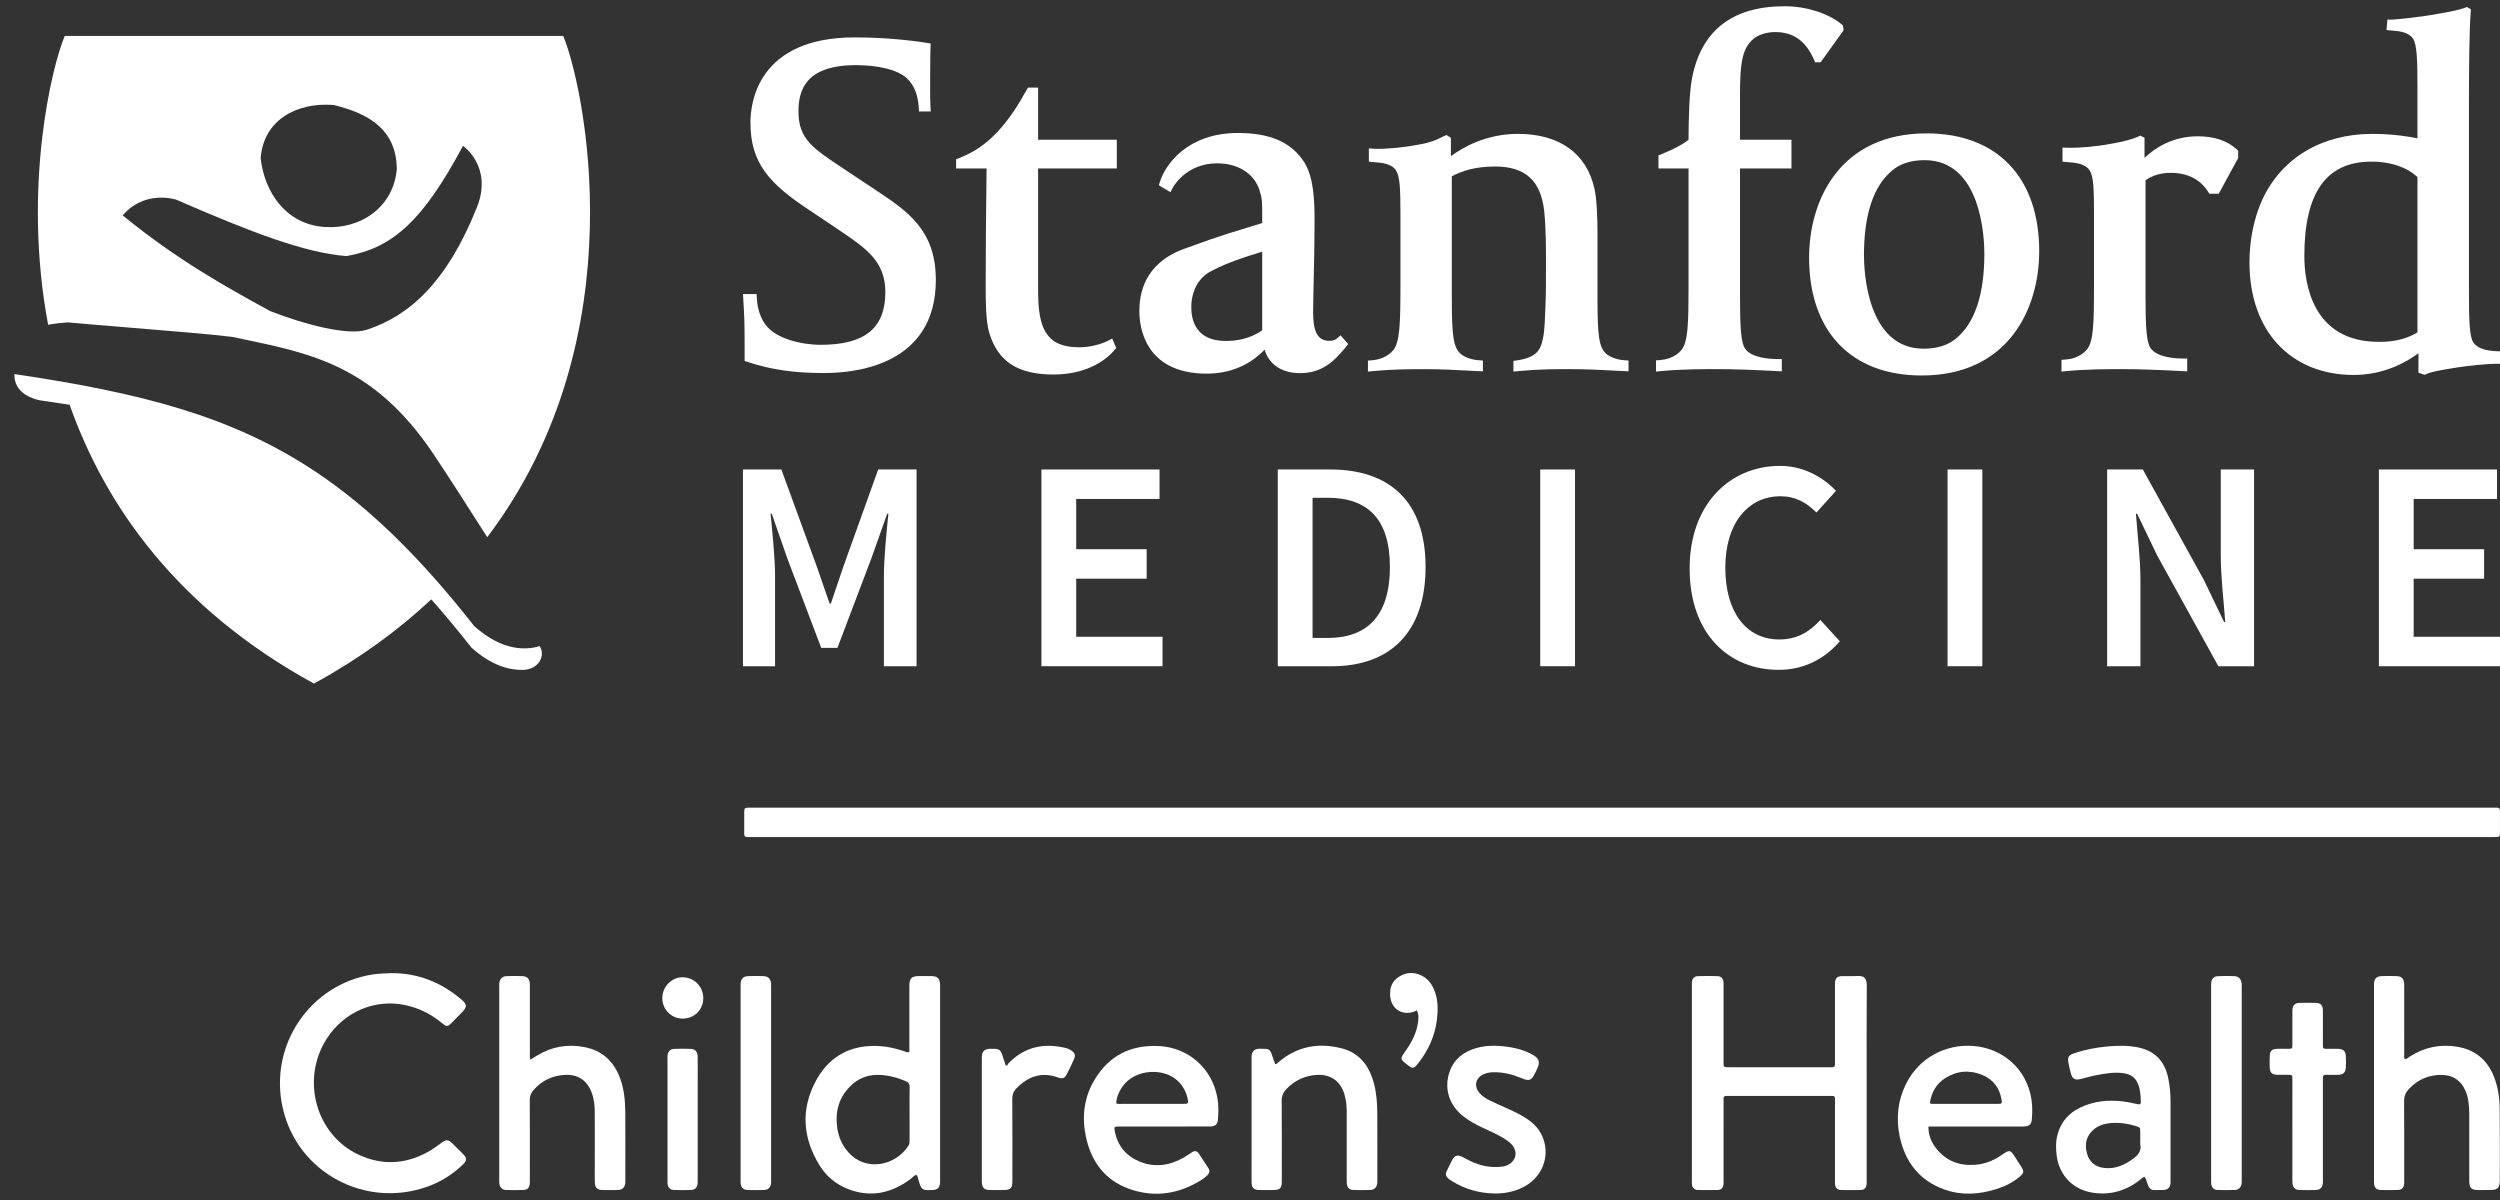 <?xml version="1.0" encoding="UTF-8"?> <svg xmlns="http://www.w3.org/2000/svg" width="200" height="96" viewBox="0 0 200 96" fill="none"><rect x="0" y="0" width="200" height="96" fill="#333333" stroke="none"/><path d="M129.766 66.965C106.593 66.965 83.418 66.966 60.244 66.965C59.446 66.965 59.544 67.055 59.538 66.27C59.534 65.862 59.534 65.454 59.538 65.046C59.541 64.618 59.544 64.618 59.989 64.613C60.052 64.612 60.115 64.613 60.177 64.613C106.572 64.613 152.967 64.613 199.362 64.613C200.056 64.613 199.996 64.546 199.999 65.238C200 65.661 200.001 66.085 199.998 66.508C199.995 66.961 199.993 66.962 199.522 66.965C199.397 66.966 199.272 66.965 199.147 66.965C176.021 66.965 152.893 66.965 129.766 66.965Z" fill="white"></path><path d="M149.333 86.651C149.333 89.223 149.333 91.794 149.333 94.365C149.333 94.475 149.338 94.585 149.331 94.694C149.307 95.025 149.161 95.19 148.839 95.199C148.323 95.213 147.807 95.212 147.292 95.199C146.965 95.19 146.823 95.031 146.799 94.697C146.792 94.588 146.798 94.477 146.798 94.368C146.798 92.314 146.798 90.26 146.798 88.206C146.798 88.096 146.794 87.987 146.797 87.877C146.8 87.743 146.743 87.672 146.605 87.675C146.511 87.677 146.417 87.674 146.323 87.674C143.666 87.674 141.009 87.674 138.352 87.674C138.289 87.674 138.226 87.679 138.164 87.674C137.973 87.656 137.865 87.72 137.884 87.934C137.894 88.043 137.886 88.153 137.886 88.263C137.886 90.285 137.886 92.308 137.885 94.331C137.885 94.472 137.893 94.614 137.877 94.753C137.846 95.031 137.702 95.189 137.426 95.197C136.894 95.212 136.362 95.212 135.831 95.198C135.532 95.19 135.38 95.025 135.353 94.729C135.343 94.62 135.35 94.509 135.35 94.4C135.35 89.226 135.35 84.052 135.35 78.878C135.35 78.784 135.345 78.69 135.352 78.596C135.374 78.278 135.529 78.102 135.85 78.091C136.365 78.074 136.882 78.074 137.397 78.092C137.714 78.103 137.86 78.277 137.882 78.608C137.891 78.733 137.885 78.859 137.885 78.984C137.885 80.928 137.885 82.873 137.885 84.817C137.885 84.926 137.889 85.036 137.886 85.146C137.881 85.301 137.95 85.379 138.106 85.377C138.2 85.376 138.294 85.38 138.388 85.38C141.029 85.38 143.671 85.38 146.312 85.38C146.391 85.38 146.469 85.376 146.547 85.38C146.722 85.39 146.81 85.318 146.798 85.133C146.791 85.024 146.798 84.914 146.798 84.804C146.798 82.86 146.798 80.916 146.798 78.972C146.798 78.862 146.794 78.752 146.798 78.643C146.815 78.266 146.969 78.1 147.343 78.089C147.749 78.076 148.157 78.104 148.562 78.081C149.063 78.052 149.346 78.182 149.341 78.843C149.321 81.446 149.333 84.048 149.333 86.651Z" fill="white"></path><path d="M31.263 77.852C33.425 77.828 35.297 78.581 36.929 79.976C37.37 80.354 37.379 80.552 36.969 80.974C36.696 81.254 36.422 81.534 36.147 81.813C35.818 82.148 35.734 82.157 35.368 81.853C34.51 81.143 33.546 80.652 32.455 80.415C29.944 79.87 27.486 80.991 26.136 83.1C24.037 86.379 25.277 90.835 28.756 92.407C30.562 93.224 32.367 93.148 34.124 92.212C34.553 91.984 34.948 91.701 35.339 91.413C35.706 91.142 35.864 91.158 36.192 91.476C36.472 91.749 36.752 92.023 37.027 92.302C37.365 92.643 37.372 92.837 37.027 93.169C36.216 93.95 35.279 94.537 34.222 94.919C29.256 96.718 23.802 93.837 22.622 88.65C21.473 83.596 24.836 78.728 29.817 77.957C30.299 77.881 30.781 77.88 31.263 77.852Z" fill="white"></path><path d="M42.437 84.773C42.634 84.649 42.791 84.55 42.949 84.452C44.136 83.725 45.414 83.504 46.775 83.772C48.167 84.046 49.081 84.884 49.584 86.199C49.924 87.091 50.015 88.026 50.022 88.969C50.036 90.772 50.026 92.574 50.026 94.377C50.026 94.471 50.031 94.566 50.019 94.659C49.975 95.011 49.792 95.188 49.431 95.2C49.026 95.212 48.619 95.209 48.213 95.201C47.77 95.192 47.596 95.02 47.586 94.566C47.574 94.065 47.583 93.563 47.583 93.062C47.583 91.713 47.585 90.365 47.581 89.017C47.58 88.483 47.532 87.954 47.349 87.445C46.991 86.448 46.247 85.934 45.194 85.991C44.179 86.046 43.325 86.449 42.66 87.234C42.469 87.457 42.379 87.696 42.381 88.002C42.393 90.103 42.387 92.203 42.387 94.304C42.387 94.429 42.393 94.555 42.382 94.68C42.354 95.009 42.206 95.183 41.89 95.196C41.421 95.215 40.952 95.213 40.484 95.198C40.18 95.188 39.995 95.005 39.949 94.704C39.931 94.581 39.94 94.453 39.94 94.328C39.939 89.218 39.939 84.108 39.94 78.997C39.94 78.872 39.931 78.745 39.949 78.621C39.993 78.305 40.19 78.105 40.509 78.091C40.946 78.073 41.385 78.072 41.822 78.092C42.17 78.108 42.357 78.314 42.384 78.66C42.394 78.785 42.387 78.911 42.388 79.037C42.388 80.777 42.387 82.517 42.389 84.257C42.389 84.409 42.363 84.565 42.437 84.773Z" fill="white"></path><path d="M192.389 84.737C192.562 84.716 192.671 84.597 192.798 84.516C193.955 83.776 195.215 83.516 196.564 83.737C198.012 83.974 198.998 84.798 199.529 86.171C199.839 86.971 199.963 87.81 199.973 88.656C199.997 90.6 199.987 92.544 199.984 94.488C199.984 95.007 199.79 95.195 199.281 95.202C198.953 95.207 198.625 95.205 198.296 95.203C197.694 95.2 197.542 95.054 197.541 94.46C197.539 92.689 197.538 90.918 197.542 89.147C197.543 88.785 197.521 88.427 197.466 88.07C197.423 87.79 197.349 87.518 197.236 87.259C196.882 86.444 196.251 86.011 195.373 85.993C194.321 85.972 193.423 86.352 192.7 87.134C192.442 87.412 192.325 87.715 192.328 88.106C192.345 90.176 192.336 92.245 192.336 94.314C192.336 94.439 192.342 94.565 192.332 94.69C192.306 95.015 192.157 95.184 191.834 95.196C191.366 95.215 190.896 95.214 190.428 95.197C190.116 95.185 189.953 95.004 189.925 94.689C189.913 94.564 189.92 94.438 189.92 94.313C189.92 89.202 189.92 84.092 189.92 78.981C189.92 78.887 189.916 78.793 189.921 78.7C189.941 78.293 190.122 78.103 190.532 78.088C190.922 78.075 191.314 78.076 191.704 78.088C192.134 78.101 192.318 78.297 192.335 78.732C192.339 78.841 192.336 78.951 192.336 79.061C192.336 80.801 192.335 82.541 192.338 84.281C192.339 84.43 192.293 84.59 192.389 84.737Z" fill="white"></path><path d="M102.016 85.137C102.167 85.111 102.219 85.026 102.288 84.966C103.777 83.698 105.486 83.394 107.339 83.869C108.775 84.236 109.539 85.276 109.909 86.654C110.122 87.447 110.179 88.26 110.183 89.076C110.193 90.832 110.187 92.588 110.186 94.344C110.186 94.454 110.194 94.565 110.178 94.673C110.133 94.996 109.943 95.188 109.62 95.198C109.168 95.214 108.714 95.215 108.261 95.198C107.934 95.185 107.76 94.994 107.743 94.651C107.729 94.354 107.739 94.056 107.739 93.758C107.739 92.159 107.739 90.56 107.739 88.96C107.739 88.488 107.69 88.02 107.56 87.567C107.251 86.497 106.46 85.927 105.355 85.992C104.413 86.047 103.605 86.413 102.939 87.092C102.662 87.375 102.531 87.685 102.535 88.097C102.553 90.135 102.543 92.173 102.543 94.211C102.543 94.337 102.547 94.462 102.542 94.588C102.523 95.058 102.393 95.19 101.91 95.201C101.519 95.21 101.128 95.21 100.737 95.201C100.307 95.192 100.139 95.029 100.13 94.604C100.119 94.118 100.127 93.632 100.127 93.146C100.127 90.371 100.127 87.596 100.127 84.821C100.127 84.696 100.12 84.569 100.132 84.445C100.141 84.354 100.158 84.254 100.204 84.178C100.444 83.789 100.839 83.927 101.184 83.907C101.452 83.891 101.627 84.018 101.713 84.276C101.811 84.567 101.917 84.856 102.016 85.137Z" fill="white"></path><path d="M119.593 95.479C118.363 95.465 117.22 95.143 116.17 94.498C116.064 94.432 115.958 94.363 115.864 94.281C115.681 94.122 115.611 93.933 115.732 93.697C115.889 93.391 116.029 93.076 116.191 92.772C116.363 92.449 116.592 92.37 116.928 92.523C117.17 92.632 117.397 92.774 117.636 92.889C118.428 93.268 119.259 93.435 120.137 93.335C120.358 93.31 120.565 93.243 120.752 93.126C121.288 92.789 121.402 92.176 121.025 91.666C120.834 91.408 120.574 91.234 120.308 91.069C119.789 90.748 119.23 90.503 118.677 90.248C118.093 89.979 117.53 89.676 117.027 89.272C115.962 88.415 115.55 87.179 115.909 85.918C116.177 84.977 116.791 84.35 117.684 83.989C118.659 83.594 119.67 83.61 120.684 83.755C121.351 83.85 121.996 84.04 122.592 84.367C123.137 84.667 123.233 84.964 122.965 85.52C122.877 85.703 122.79 85.888 122.69 86.065C122.512 86.38 122.336 86.453 121.991 86.355C121.872 86.321 121.759 86.265 121.643 86.219C120.94 85.936 120.217 85.76 119.455 85.779C119.185 85.785 118.926 85.828 118.682 85.942C118.031 86.247 117.893 86.91 118.367 87.449C118.588 87.701 118.864 87.88 119.16 88.025C119.594 88.237 120.038 88.43 120.479 88.63C121.205 88.959 121.933 89.286 122.552 89.804C123.733 90.79 123.996 92.499 123.167 93.796C122.821 94.338 122.347 94.736 121.772 95.015C121.085 95.346 120.354 95.486 119.593 95.479Z" fill="white"></path><path d="M183.391 90.397C183.391 89.05 183.392 87.702 183.39 86.354C183.389 85.994 183.383 85.991 183.032 85.986C182.735 85.982 182.438 85.994 182.141 85.982C181.788 85.969 181.606 85.817 181.584 85.48C181.561 85.121 181.563 84.759 181.585 84.4C181.605 84.08 181.773 83.929 182.102 83.909C182.382 83.892 182.664 83.904 182.945 83.904C183.429 83.903 183.39 83.931 183.391 83.436C183.391 82.653 183.391 81.869 183.391 81.086C183.391 80.991 183.386 80.897 183.392 80.804C183.417 80.411 183.587 80.238 183.978 80.23C184.4 80.221 184.822 80.221 185.244 80.229C185.66 80.238 185.826 80.407 185.83 80.842C185.838 81.688 185.83 82.535 185.833 83.381C185.835 83.964 185.775 83.9 186.364 83.904C186.599 83.906 186.834 83.896 187.068 83.907C187.465 83.924 187.64 84.083 187.666 84.479C187.686 84.791 187.686 85.106 187.664 85.418C187.637 85.808 187.451 85.973 187.061 85.984C186.733 85.993 186.404 85.992 186.076 85.984C185.894 85.98 185.822 86.059 185.832 86.236C185.838 86.345 185.833 86.456 185.833 86.565C185.833 89.135 185.833 91.706 185.833 94.276C185.833 94.386 185.838 94.496 185.831 94.605C185.81 94.99 185.63 95.188 185.256 95.2C184.819 95.213 184.38 95.214 183.944 95.199C183.596 95.186 183.414 94.989 183.394 94.629C183.383 94.426 183.391 94.222 183.391 94.018C183.391 92.811 183.391 91.604 183.391 90.397Z" fill="white"></path><path d="M59.248 86.647C59.248 84.106 59.248 81.565 59.248 79.024C59.248 78.915 59.243 78.804 59.249 78.695C59.27 78.314 59.453 78.106 59.824 78.091C60.245 78.073 60.668 78.074 61.09 78.091C61.459 78.105 61.66 78.318 61.686 78.682C61.694 78.791 61.689 78.901 61.689 79.011C61.689 84.108 61.689 89.206 61.689 94.302C61.689 94.412 61.695 94.523 61.686 94.632C61.659 94.984 61.472 95.187 61.126 95.198C60.689 95.213 60.25 95.213 59.813 95.199C59.455 95.188 59.275 95 59.25 94.645C59.241 94.52 59.248 94.394 59.248 94.269C59.248 91.728 59.248 89.187 59.248 86.647Z" fill="white"></path><path d="M176.89 86.682C176.89 84.125 176.89 81.569 176.89 79.013C176.89 78.888 176.883 78.762 176.894 78.637C176.921 78.312 177.099 78.11 177.426 78.094C177.863 78.072 178.302 78.073 178.739 78.091C179.1 78.107 179.299 78.326 179.334 78.694C179.344 78.803 179.337 78.914 179.337 79.023C179.337 84.12 179.337 89.217 179.337 94.314C179.337 94.439 179.346 94.567 179.328 94.689C179.283 94.988 179.095 95.184 178.801 95.196C178.333 95.213 177.862 95.214 177.394 95.196C177.089 95.183 176.924 94.994 176.895 94.68C176.884 94.555 176.89 94.429 176.89 94.303C176.89 91.763 176.89 89.222 176.89 86.682Z" fill="white"></path><path d="M80.561 85.263C80.601 85.195 80.631 85.117 80.684 85.062C81.93 83.77 83.443 83.432 85.153 83.813C85.367 83.86 85.574 83.936 85.751 84.072C85.999 84.265 86.052 84.433 85.923 84.728C85.746 85.129 85.558 85.525 85.358 85.915C85.177 86.267 85.008 86.33 84.632 86.195C83.326 85.727 82.248 86.112 81.315 87.067C81.085 87.301 80.98 87.563 80.983 87.905C80.997 90.006 80.99 92.107 80.99 94.208C80.99 94.318 80.992 94.428 80.989 94.537C80.976 95.049 80.85 95.187 80.354 95.2C79.947 95.21 79.541 95.211 79.134 95.2C78.744 95.188 78.579 95.015 78.55 94.617C78.542 94.508 78.546 94.398 78.546 94.288C78.546 91.136 78.546 87.985 78.546 84.834C78.546 84.724 78.542 84.614 78.55 84.504C78.58 84.101 78.767 83.923 79.177 83.905C79.286 83.9 79.396 83.901 79.505 83.904C79.931 83.914 80.053 84.004 80.185 84.403C80.273 84.669 80.358 84.936 80.445 85.202C80.484 85.223 80.522 85.243 80.561 85.263Z" fill="white"></path><path d="M55.816 89.558C55.816 91.14 55.816 92.723 55.816 94.305C55.816 94.415 55.821 94.525 55.814 94.634C55.79 94.999 55.62 95.186 55.263 95.198C54.826 95.213 54.388 95.213 53.951 95.199C53.585 95.187 53.425 95.011 53.401 94.637C53.394 94.528 53.4 94.418 53.4 94.308C53.4 91.144 53.4 87.979 53.4 84.814C53.4 84.689 53.392 84.563 53.404 84.439C53.436 84.112 53.615 83.924 53.947 83.91C54.384 83.893 54.822 83.892 55.259 83.91C55.619 83.925 55.806 84.139 55.812 84.529C55.823 85.139 55.816 85.751 55.816 86.362C55.817 87.427 55.816 88.493 55.816 89.558Z" fill="white"></path><path d="M113.349 80.832C113.248 80.876 113.179 80.913 113.106 80.938C112.159 81.262 111.313 80.71 111.218 79.715C111.153 79.03 111.36 78.465 111.964 78.11C112.594 77.739 113.248 77.751 113.877 78.129C114.355 78.417 114.627 78.871 114.806 79.388C115.05 80.087 115.042 80.809 114.958 81.528C114.801 82.87 114.262 84.056 113.421 85.107C113.107 85.499 113.013 85.509 112.621 85.207C111.986 84.716 111.988 84.717 112.462 84.048C112.947 83.364 113.325 82.63 113.441 81.785C113.484 81.475 113.511 81.163 113.349 80.832Z" fill="white"></path><path d="M54.604 81.488C53.7 81.485 52.973 80.74 52.986 79.832C52.998 78.918 53.74 78.171 54.625 78.182C55.549 78.194 56.275 78.945 56.263 79.878C56.251 80.791 55.53 81.492 54.604 81.488Z" fill="white"></path><path d="M75.208 94.254C75.208 89.192 75.208 84.13 75.208 79.068C75.208 78.99 75.209 78.911 75.208 78.833C75.2 78.278 75.025 78.094 74.486 78.087C74.158 78.082 73.83 78.083 73.502 78.086C72.928 78.092 72.751 78.27 72.75 78.848C72.747 80.447 72.749 82.045 72.749 83.644C72.749 83.816 72.749 83.987 72.749 84.162C72.53 84.216 72.408 84.124 72.279 84.081C71.669 83.88 71.049 83.731 70.405 83.689C68.185 83.545 66.437 84.402 65.346 86.334C64.04 88.645 64.182 90.989 65.571 93.238C66.101 94.094 66.859 94.732 67.802 95.107C69.663 95.847 71.349 95.455 72.904 94.275C73.036 94.175 73.139 94.031 73.301 93.98C73.443 94.111 73.44 94.281 73.485 94.426C73.725 95.204 73.753 95.229 74.563 95.203C75.027 95.188 75.195 95.015 75.209 94.537C75.21 94.442 75.208 94.348 75.208 94.254ZM72.766 89.13C72.766 89.82 72.766 90.51 72.766 91.2C72.766 91.356 72.77 91.507 72.677 91.652C71.659 93.248 69.275 93.785 67.855 92.165C67.377 91.62 67.091 90.979 66.985 90.269C66.79 88.968 67.09 87.808 68.051 86.868C68.676 86.258 69.437 85.967 70.304 85.991C71.06 86.012 71.783 86.199 72.478 86.504C72.701 86.602 72.775 86.73 72.771 86.967C72.758 87.687 72.766 88.409 72.766 89.13Z" fill="white"></path><path d="M97.395 87.855C96.97 85.413 95.03 83.827 92.79 83.689C90.512 83.549 88.733 84.416 87.555 86.397C86.735 87.775 86.543 89.29 86.854 90.846C87.263 92.891 88.374 94.425 90.382 95.126C92.41 95.835 94.352 95.509 96.161 94.366C96.319 94.266 96.463 94.141 96.598 94.011C96.763 93.854 96.805 93.664 96.674 93.461C96.42 93.066 96.166 92.67 95.904 92.281C95.77 92.081 95.586 92.038 95.376 92.17C95.165 92.304 94.962 92.451 94.746 92.577C93.619 93.235 92.43 93.43 91.198 92.937C90.108 92.501 89.419 91.688 89.188 90.521C89.113 90.142 89.142 90.123 89.526 90.122C90.73 90.119 91.933 90.121 93.137 90.121C94.356 90.121 95.576 90.124 96.795 90.119C97.204 90.117 97.397 89.964 97.431 89.589C97.483 89.011 97.496 88.431 97.395 87.855ZM94.597 88.312C92.975 88.313 91.352 88.313 89.73 88.311C89.592 88.311 89.449 88.339 89.296 88.26C89.317 87.785 89.504 87.363 89.766 86.971C90.775 85.46 93.27 85.362 94.371 86.621C94.676 86.969 94.891 87.362 94.994 87.812C95.104 88.299 95.091 88.311 94.597 88.312Z" fill="white"></path><path d="M162.514 87.93C162.107 85.398 160.107 83.852 157.88 83.678C155.651 83.504 153.559 84.621 152.534 86.615C151.833 87.978 151.661 89.427 151.974 90.911C152.409 92.972 153.569 94.467 155.593 95.174C156.969 95.655 158.361 95.554 159.736 95.118C160.413 94.903 161.039 94.588 161.584 94.127C161.923 93.841 161.934 93.703 161.692 93.325C161.506 93.035 161.321 92.744 161.132 92.456C160.846 92.019 160.742 91.999 160.307 92.282C160.241 92.325 160.176 92.369 160.112 92.413C159.47 92.862 158.761 93.129 157.98 93.186C156.724 93.277 155.673 92.864 154.887 91.86C154.504 91.371 154.265 90.816 154.276 90.121C154.531 90.121 154.733 90.121 154.935 90.121C157.233 90.121 159.531 90.122 161.828 90.12C162.313 90.119 162.508 89.98 162.544 89.571C162.592 89.025 162.602 88.476 162.514 87.93ZM159.854 88.31C158.088 88.313 156.322 88.31 154.555 88.307C154.512 88.307 154.468 88.284 154.387 88.261C154.509 87.408 154.888 86.713 155.615 86.252C156.566 85.65 157.593 85.575 158.62 86.011C159.467 86.37 159.972 87.052 160.124 87.971C160.174 88.278 160.146 88.309 159.854 88.31Z" fill="white"></path><path d="M173.644 94.458C173.644 92.404 173.646 90.351 173.644 88.299C173.643 87.577 173.602 86.859 173.438 86.152C173.14 84.866 172.367 84.066 171.062 83.796C170.24 83.626 169.416 83.644 168.589 83.717C167.669 83.799 166.766 83.974 165.892 84.279C165.489 84.42 165.398 84.574 165.467 84.989C165.516 85.282 165.588 85.571 165.665 85.858C165.788 86.316 166.001 86.434 166.468 86.319C166.861 86.221 167.25 86.101 167.648 86.026C168.414 85.882 169.184 85.737 169.97 85.871C170.432 85.95 170.786 86.183 170.991 86.609C171.227 87.102 171.257 87.634 171.266 88.169C171.269 88.35 171.16 88.368 171.016 88.335C170.787 88.285 170.559 88.234 170.329 88.191C169.14 87.974 167.962 87.998 166.821 88.429C165.669 88.864 164.868 89.647 164.573 90.878C164.451 91.387 164.472 91.907 164.532 92.422C164.712 93.967 165.786 95.123 167.299 95.395C168.734 95.653 170.02 95.298 171.173 94.415C171.293 94.323 171.381 94.182 171.567 94.145C171.724 94.36 171.751 94.634 171.863 94.87C171.967 95.089 172.113 95.218 172.371 95.204C172.62 95.192 172.871 95.213 173.12 95.196C173.422 95.176 173.602 94.99 173.639 94.692C173.648 94.615 173.644 94.536 173.644 94.458ZM170.687 92.671C169.992 93.187 169.244 93.538 168.352 93.439C167.625 93.359 167.144 92.972 166.953 92.254C166.755 91.51 166.901 90.858 167.508 90.35C167.892 90.029 168.356 89.889 168.844 89.847C169.534 89.787 170.212 89.881 170.873 90.086C171.217 90.194 171.217 90.199 171.221 90.581C171.224 90.784 171.222 90.987 171.222 91.191C171.222 91.316 171.203 91.445 171.225 91.566C171.32 92.073 171.06 92.394 170.687 92.671Z" fill="white"></path><path fill-rule="evenodd" clip-rule="evenodd" d="M43.168 51.689C42.083 52.023 40.202 52.102 37.943 50.095C33.569 44.523 29.539 40.608 25.275 37.756C18.588 33.289 11.312 31.434 1.151 29.925C1.132 30.724 1.529 31.636 3.15 32.019C4.003 32.139 4.799 32.26 5.569 32.378C8.448 40.524 14.231 48.722 25.115 54.686C28.808 52.667 31.901 50.39 34.501 47.947C35.556 49.14 36.627 50.427 37.722 51.815C39.334 53.252 40.761 53.621 41.835 53.592C43.148 53.558 43.622 52.417 43.204 51.747C43.192 51.728 43.18 51.709 43.168 51.689ZM38.979 42.975C51.207 26.825 46.615 6.533 45.056 2.876H5.181C4.148 5.297 1.784 15.008 3.851 25.983C4.317 25.892 4.836 25.828 5.414 25.79C6.924 25.927 8.695 26.072 10.48 26.218C13.568 26.47 16.697 26.726 18.59 26.952C18.903 27.019 19.213 27.084 19.522 27.149C25.045 28.307 29.963 29.339 34.63 36.255C35.644 37.758 37.315 40.358 38.979 42.975ZM25.916 18.155C28.93 18.378 31.517 16.501 31.748 13.478C31.681 10.458 29.671 9.118 26.691 8.399C23.676 8.167 21.073 9.643 20.852 12.659C21.169 15.445 22.913 17.927 25.916 18.155ZM9.82 17.233C9.82 17.233 11.254 15.26 14.068 15.96C20.107 18.593 24.414 20.237 27.724 20.486C31.419 19.834 33.833 17.67 37.039 11.667C37.039 11.667 39.46 13.322 38.146 16.606C35.763 22.558 32.751 25.292 29.29 26.394C27.85 26.85 24.442 25.993 21.621 24.89L21.38 24.758C18.117 22.966 14.197 20.813 9.82 17.233Z" fill="white"></path><path d="M96.545 29.891C91.535 29.891 91.148 26.074 91.148 24.903C91.148 23.526 91.516 21.093 94.709 19.914C98.003 18.699 98.708 18.558 100.976 17.843V17.254C100.976 16.152 100.976 15.883 100.757 15.2C100.32 13.889 99.067 13.066 97.367 13.066C94.866 13.066 93.841 14.981 93.833 15L93.634 15.375L92.707 14.821L92.798 14.534C93.251 13.092 95.065 10.638 99.032 10.638C101.61 10.638 103.288 11.373 104.329 12.958C105.103 14.215 105.165 15.954 105.165 17.771C105.165 19.368 105.126 21.146 105.092 22.581C105.069 23.565 105.05 24.419 105.05 24.939C105.05 26.25 105.256 27.265 106.345 27.265C106.615 27.265 106.799 27.207 106.949 27.081L107.248 26.827L107.857 27.523L107.654 27.785C106.654 28.996 105.701 29.85 104.003 29.85C102.534 29.85 101.516 29.15 101.171 27.973C100.355 28.828 98.87 29.891 96.545 29.891ZM100.976 20.135C98.513 20.878 97.677 21.291 96.915 21.677C95.855 22.216 95.303 23.308 95.303 24.591C95.303 25.595 95.66 27.278 98.061 27.278C98.854 27.278 99.987 27.132 100.976 26.42V20.135Z" fill="white"></path><path d="M65.937 29.843C63.54 29.843 61.713 29.58 59.839 28.966L59.569 28.878V27.529C59.569 25.735 59.53 25.029 59.492 24.458L59.438 23.525L60.529 23.527L60.552 23.917C60.598 24.754 60.877 25.577 61.387 26.154C62.173 27.046 63.984 27.584 65.665 27.584C69.189 27.584 70.827 26.246 70.827 23.373C70.827 20.911 69.311 19.888 67.219 18.469L66.883 18.238L64.672 16.761C61.598 14.717 60.034 13.081 60.034 9.811C60.034 8.211 60.636 2.991 68.384 2.991C71.564 2.991 74.015 3.411 74.118 3.426L74.451 3.486L74.44 3.815C74.44 3.824 74.413 4.838 74.413 5.938C74.413 6.803 74.398 7.558 74.428 8.336L74.459 8.917H73.52L73.497 8.554C73.428 7.566 73.14 6.856 72.6 6.312C71.854 5.562 70.206 5.211 68.461 5.211C64.356 5.211 63.877 7.331 63.877 8.917C63.877 11.104 64.994 11.844 67.433 13.461L70.233 15.322C72.619 16.919 74.867 18.427 74.867 22.396C74.867 29.116 68.622 29.843 65.937 29.843Z" fill="white"></path><path d="M84.291 29.961C81.432 29.961 79.849 28.936 79.146 26.647C78.855 25.735 78.855 23.941 78.855 22.866C78.855 19.902 78.881 17.523 78.912 14.769L78.928 13.477H76.488V12.748L76.726 12.65C77.862 12.179 78.295 11.858 78.798 11.47C80.574 10.087 81.808 7.75 81.828 7.716L82.243 7.008H83.048V11.178H89.344V13.477H83.048V23.216C83.048 26.124 83.589 27.785 86.335 27.785C87.609 27.785 88.59 27.289 88.598 27.282L88.977 27.085L89.301 27.839L89.142 28.02C89.077 28.093 87.651 29.961 84.291 29.961Z" fill="white"></path><path d="M109.435 29.727V28.847L109.791 28.82C110.102 28.793 110.883 28.67 111.43 28.051C112.001 27.412 112.036 25.829 112.036 22.67V17.37C112.036 15.089 112.001 14.112 111.671 13.616C111.294 13.07 110.458 13.012 110.014 12.979C109.956 12.977 109.907 12.97 109.861 12.968L109.508 12.931V11.87L109.926 11.902C109.998 11.912 110.09 11.912 110.209 11.912C110.78 11.912 112.127 11.835 113.549 11.558C114.636 11.384 115.268 11.008 115.498 10.9L115.709 10.802L116.073 11.019V12.492C117.006 11.798 118.88 10.71 121.429 10.71C124.76 10.71 126.937 12.273 127.558 15.108C127.734 15.812 127.799 17.517 127.799 18.427V23.839C127.799 26.9 127.918 27.76 128.489 28.296C128.776 28.562 129.386 28.781 129.918 28.816L130.282 28.842V29.708L129.366 29.66C128.04 29.592 126.898 29.531 125.698 29.531C124.334 29.531 123.153 29.531 121.505 29.685L121.075 29.727V28.87L121.409 28.824C122.126 28.712 122.624 28.509 122.942 28.191C123.54 27.59 123.571 26.165 123.617 24.932C123.624 24.728 123.632 24.512 123.643 24.29C123.678 23.597 123.678 22.14 123.678 21.074C123.678 19.686 123.678 18.251 123.529 16.834C123.252 14.436 122.007 13.32 119.604 13.32C117.956 13.32 116.924 13.699 116.145 14.101V23.84C116.145 26.902 116.27 27.762 116.84 28.298C117.132 28.563 117.733 28.782 118.27 28.817L118.632 28.844V29.709L117.649 29.659C116.368 29.592 115.259 29.533 114.094 29.533C112.758 29.533 111.505 29.533 109.851 29.687L109.435 29.727Z" fill="white"></path><path d="M132.482 29.727V28.828L132.843 28.801C133.157 28.778 133.939 28.655 134.483 28.037C135.058 27.397 135.084 25.83 135.084 22.67V13.477H132.678V12.437L132.919 12.335C133.965 11.902 134.609 11.558 135.084 11.187C135.088 9.542 135.138 7.423 135.361 6.269C136.093 2.442 138.584 0.5 142.777 0.5C144.575 0.5 146.292 1.102 147.289 1.913L147.43 2.029L147.488 2.423L145.652 4.981L145.211 4.984L145.111 4.754C144.41 3.18 143.39 2.565 141.999 2.565C141.42 2.565 140.627 2.738 140.136 3.232C139.336 4.032 139.201 5.227 139.201 7.592V11.177H143.317V13.476H139.201V23.762C139.201 26.21 139.281 27.402 139.6 27.881C140.117 28.663 141.689 28.722 142.152 28.722H142.543V29.708L142.133 29.685C140.098 29.579 138.584 29.531 137.492 29.531C136.12 29.531 134.56 29.531 132.908 29.685L132.482 29.727Z" fill="white"></path><path d="M153.735 30.039C148.097 30.039 144.728 26.512 144.728 20.608C144.728 16.024 147.189 10.67 154.126 10.67C159.768 10.67 163.137 14.197 163.137 20.099C163.137 24.685 160.677 30.039 153.735 30.039ZM153.969 12.812C152.881 12.812 151.999 13.094 151.355 13.654C149.868 14.902 149.117 17.177 149.117 20.41C149.117 21.66 149.347 27.897 153.896 27.897C154.981 27.897 155.866 27.61 156.518 27.054C157.997 25.806 158.749 23.531 158.749 20.297C158.748 19.047 158.518 12.812 153.969 12.812Z" fill="white"></path><path d="M164.919 29.727V28.789L165.279 28.758C165.594 28.739 166.383 28.616 166.924 27.993C167.498 27.354 167.521 25.829 167.521 22.669V17.37C167.521 15.089 167.491 14.112 167.165 13.616C166.785 13.07 165.953 13.012 165.505 12.979C165.452 12.978 165.398 12.97 165.36 12.968L165 12.931V11.809L165.398 11.816C165.467 11.822 165.586 11.824 165.701 11.824C166.276 11.824 167.621 11.753 169.039 11.474C169.936 11.324 170.71 11.093 171.021 10.945L171.235 10.849L171.561 11.02V12.631C172.446 11.793 173.85 10.904 175.834 10.904C177.126 10.904 178.168 11.25 178.928 11.937L179.054 12.054V12.639L177.498 15.501H176.751L176.636 15.32C176.203 14.639 175.337 13.827 173.658 13.827C172.891 13.827 172.228 14.019 171.642 14.416V23.762C171.642 26.21 171.722 27.366 172.041 27.843C172.562 28.62 174.125 28.681 174.589 28.681H174.976V29.708L174.57 29.685C172.539 29.579 171.021 29.531 169.929 29.531C168.557 29.531 167.001 29.531 165.349 29.685L164.919 29.727Z" fill="white"></path><path d="M193.971 29.985L193.477 29.82V28.259C192.561 28.939 190.744 29.997 188.314 29.997C183.239 29.997 179.958 26.466 179.958 20.997C179.958 19.183 180.315 17.459 180.97 16.005C182.515 12.639 185.735 10.711 189.786 10.711C191.273 10.711 192.603 10.895 193.396 11.066V7.124C193.396 4.812 193.366 3.581 193.036 3.083C192.66 2.543 191.852 2.482 191.415 2.449C191.357 2.447 191.307 2.443 191.265 2.437L190.916 2.402L190.997 1.569H191.388C191.477 1.569 193.611 1.392 195.347 1.05C196.076 0.931 196.796 0.767 197.172 0.629L197.356 0.559L197.674 0.75L197.659 0.93C197.536 2.459 197.517 5.726 197.517 8.175V23.294C197.517 25.554 197.547 26.952 197.873 27.402C198.257 27.954 199.062 28.047 199.499 28.081C199.556 28.083 199.61 28.085 199.652 28.092L200 28.106V29.102H199.613C199.199 29.102 197.586 29.216 196.026 29.485C195.129 29.631 194.466 29.762 194.14 29.912L193.971 29.985ZM189.706 12.931C186.107 12.931 184.347 15.404 184.347 20.491C184.347 22.552 184.93 27.347 190.296 27.347H190.468C191.12 27.347 192.335 27.251 193.397 26.591V14.171C193.094 13.871 191.974 12.931 189.706 12.931Z" fill="white"></path><path d="M59.438 37.559H62.509L65.34 45.31L66.371 48.292H66.467L67.475 45.31L70.255 37.559H73.326V53.299H70.712V46.103C70.712 44.635 70.927 42.542 71.072 41.096H70.976L69.705 44.682L66.994 51.831H65.699L62.989 44.682L61.741 41.096H61.645C61.789 42.542 62.004 44.635 62.004 46.103V53.299H59.438V37.559Z" fill="white"></path><path d="M83.314 37.559H92.763V39.916H86.096V43.937H91.732V46.295H86.096V50.941H93.003V53.298H83.314V37.559Z" fill="white"></path><path d="M102.222 37.559H106.421C111.217 37.559 114.046 40.16 114.046 45.356C114.046 50.579 111.217 53.299 106.563 53.299H102.222V37.559ZM106.227 51.036C109.393 51.036 111.193 49.233 111.193 45.356C111.193 41.506 109.393 39.822 106.227 39.822H105.005V51.036H106.227Z" fill="white"></path><path d="M123.218 37.559H126.001V53.299H123.218V37.559Z" fill="white"></path><path d="M142.414 37.271C144.308 37.271 145.89 38.208 146.874 39.268L145.316 41.002C144.523 40.206 143.636 39.701 142.437 39.701C139.848 39.701 138.024 41.868 138.024 45.405C138.024 48.99 139.704 51.157 142.342 51.157C143.732 51.157 144.74 50.579 145.626 49.593L147.187 51.302C145.915 52.77 144.259 53.587 142.293 53.587C138.288 53.587 135.171 50.699 135.171 45.478C135.171 40.328 138.384 37.271 142.414 37.271Z" fill="white"></path><path d="M155.805 37.559H158.587V53.299H155.805V37.559Z" fill="white"></path><path d="M168.572 37.559H171.427L176.318 46.415L177.926 49.762H178.021C177.902 48.149 177.662 46.153 177.662 44.395V37.559H180.324V53.299H177.47L172.577 44.444L170.97 41.097H170.874C170.995 42.759 171.235 44.659 171.235 46.415V53.3H168.572V37.559Z" fill="white"></path><path d="M190.311 37.559H199.76V39.916H193.093V43.937H198.729V46.295H193.093V50.941H200V53.298H190.311V37.559Z" fill="white"></path></svg> 
